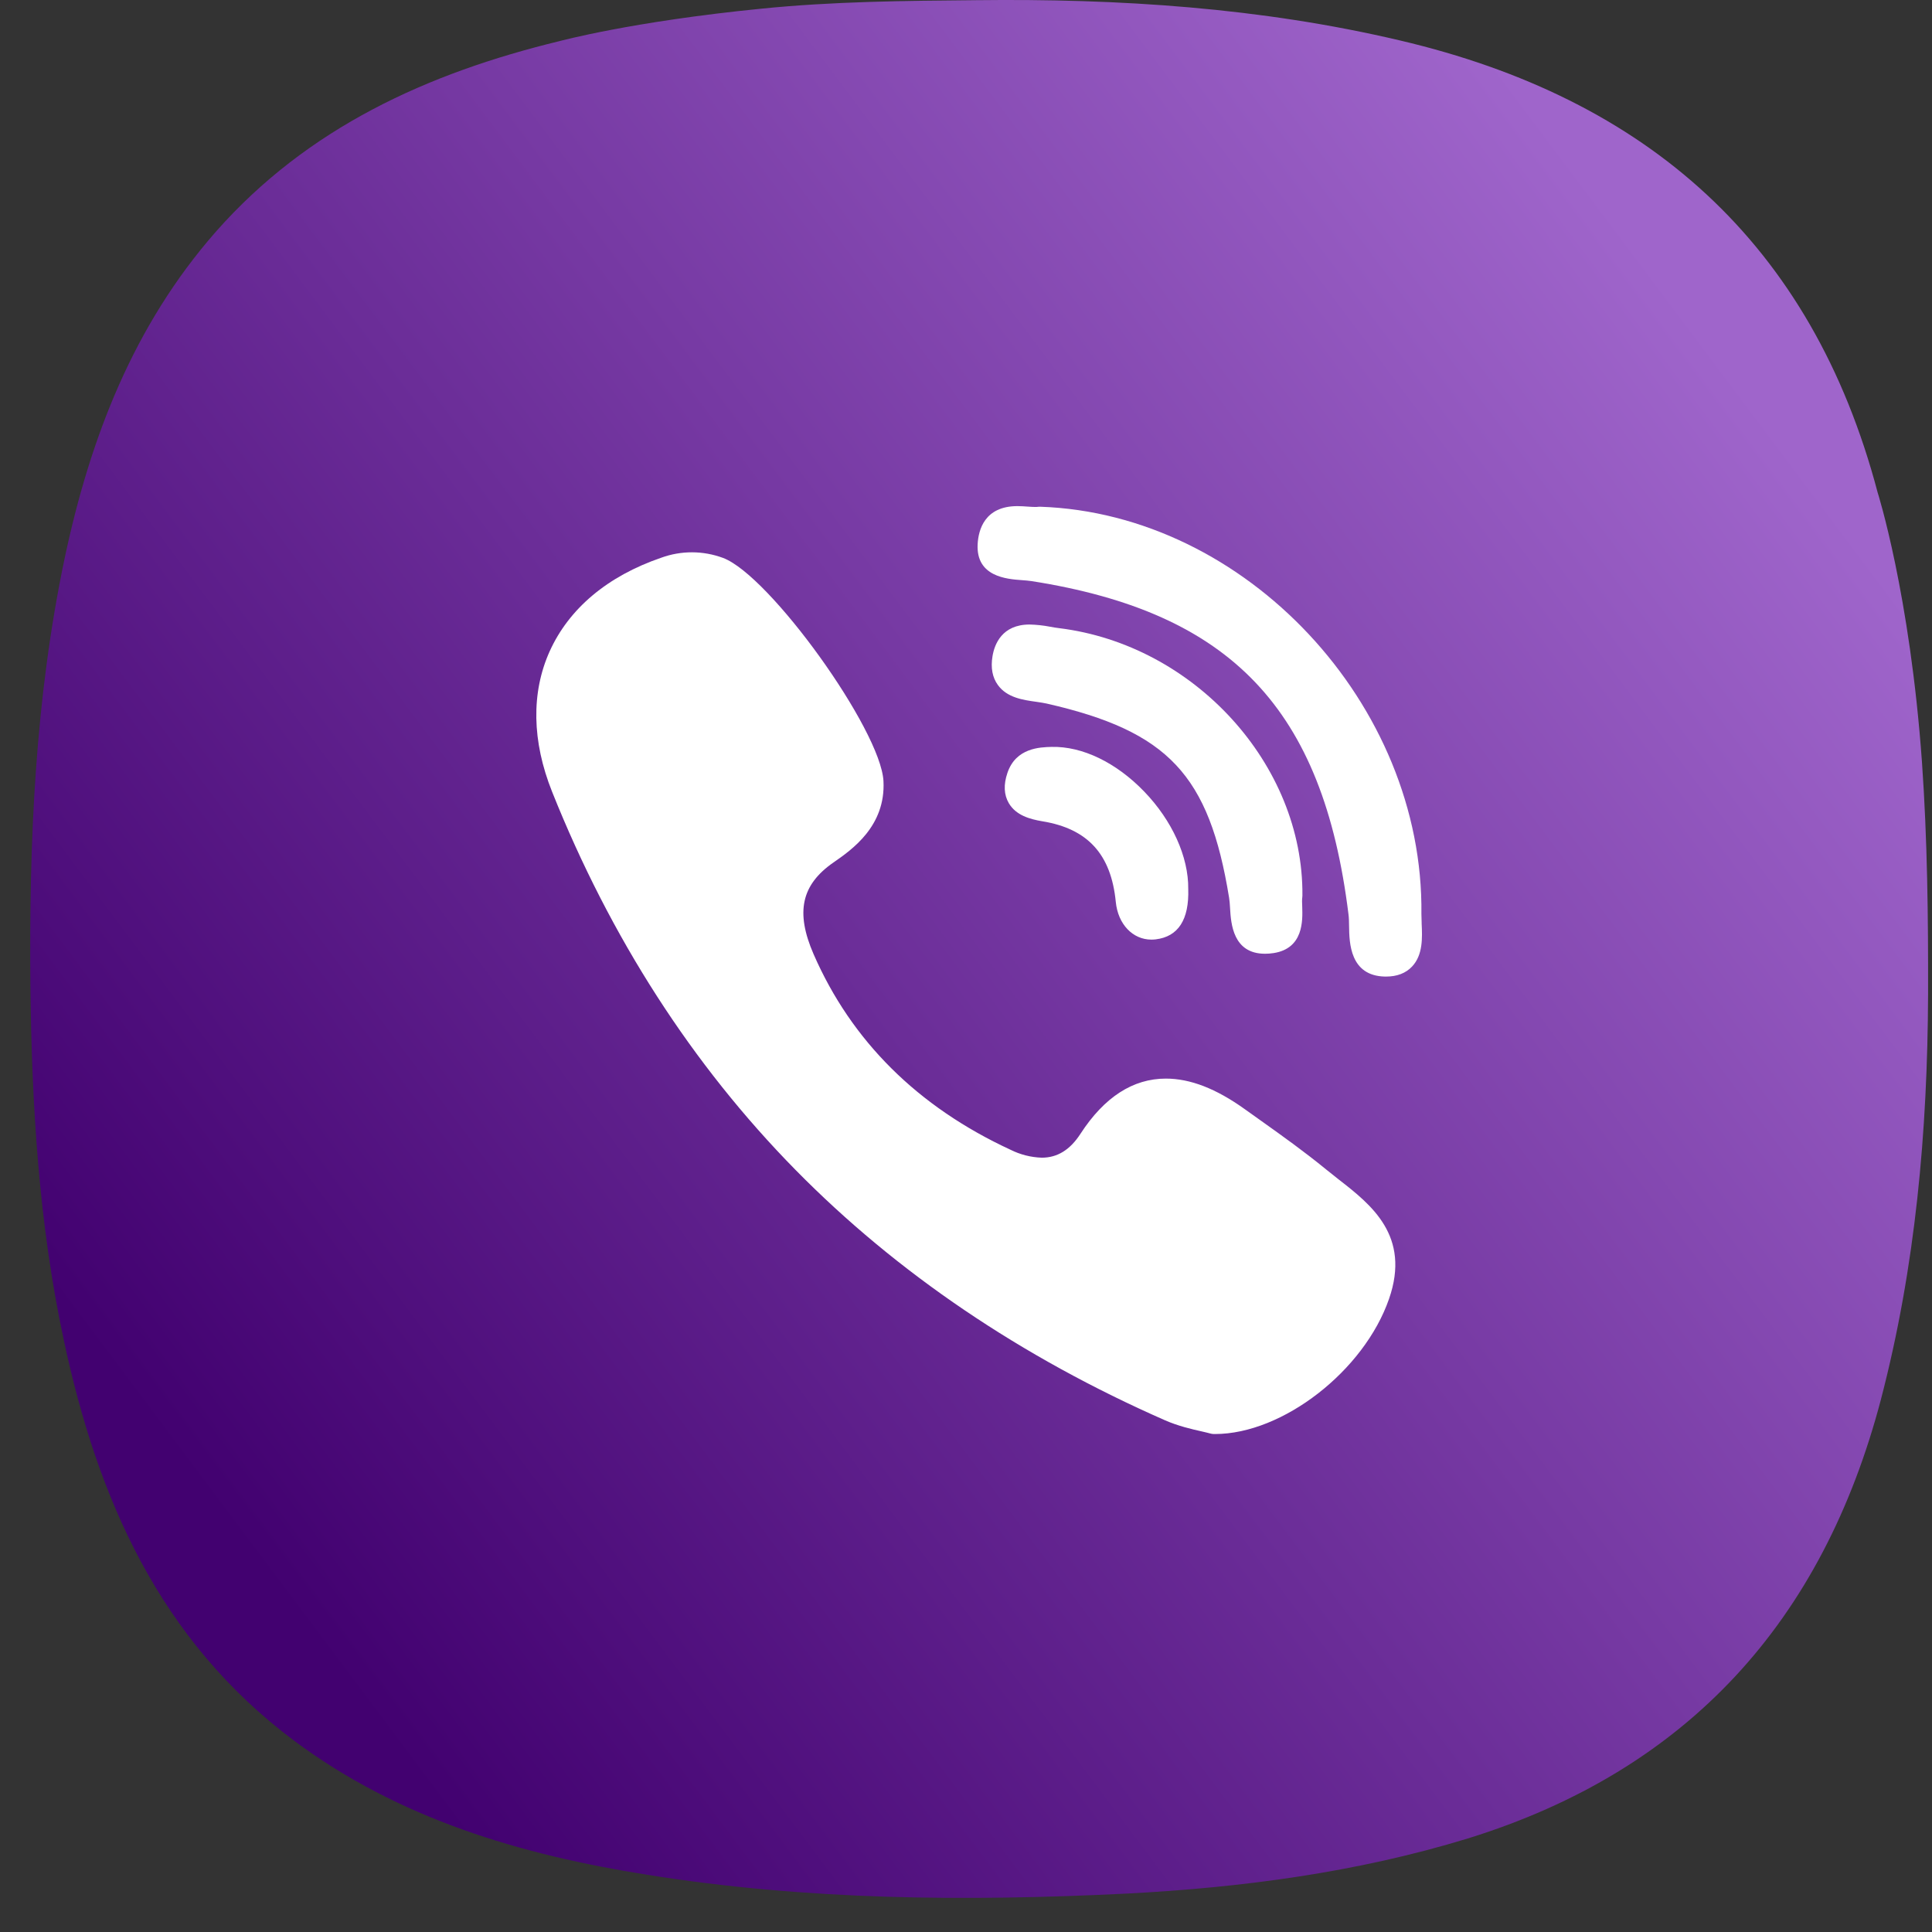 <?xml version="1.0" encoding="UTF-8"?> <svg xmlns="http://www.w3.org/2000/svg" width="32" height="32" viewBox="0 0 32 32" fill="none"><rect x="0" y="0" width="32" height="32" fill="#333333" stroke="none"/><path d="M12.607 0.144C13.793 0.024 14.983 0.013 16.166 0.003C18.529 -0.025 20.881 0.126 23.188 0.67C27.279 1.63 30.008 4.023 31.099 8.155C31.099 8.155 31.634 9.829 31.834 12.626C31.924 13.907 31.938 15.189 31.935 16.474C31.926 18.738 31.728 20.984 31.153 23.183C30.191 26.84 27.968 29.318 24.311 30.451C22.47 31.014 20.573 31.264 18.658 31.364C16.003 31.495 13.355 31.474 10.725 31.053C8.621 30.72 6.603 30.123 4.872 28.832C2.639 27.163 1.614 24.814 1.055 22.188C0.64 20.254 0.526 18.292 0.503 16.318C0.481 13.939 0.58 11.579 1.071 9.246C1.494 7.251 2.212 5.39 3.576 3.837C5.097 2.113 7.083 1.211 9.267 0.681C9.275 0.68 10.453 0.358 12.607 0.144Z" fill="url(#paint0_linear_77_180)"></path><path d="M17.086 9.625C17.039 9.618 16.983 9.613 16.923 9.609C16.676 9.591 16.163 9.553 16.193 9.011C16.206 8.776 16.309 8.383 16.851 8.383C16.911 8.383 16.97 8.387 17.021 8.391L17.027 8.391C17.031 8.391 17.035 8.392 17.039 8.392C17.079 8.395 17.116 8.397 17.148 8.397C17.161 8.397 17.175 8.397 17.188 8.395C17.201 8.393 17.214 8.393 17.229 8.393C20.634 8.509 23.585 11.664 23.543 15.14C23.543 15.184 23.545 15.233 23.547 15.286L23.547 15.298C23.558 15.529 23.57 15.816 23.389 16.008C23.285 16.119 23.14 16.175 22.957 16.175H22.94C22.358 16.164 22.349 15.612 22.345 15.345C22.344 15.271 22.343 15.2 22.335 15.143C21.914 11.742 20.393 10.144 17.086 9.625Z" fill="white"></path><path d="M21.965 19.37C22.035 19.427 22.105 19.483 22.176 19.538C22.708 19.952 23.37 20.469 23.007 21.513C22.594 22.705 21.246 23.752 20.124 23.752H20.105C20.084 23.751 20.064 23.749 20.045 23.743C20.01 23.733 19.961 23.722 19.906 23.709C19.74 23.672 19.515 23.62 19.3 23.526C16.914 22.478 14.854 21.083 13.179 19.38C11.467 17.64 10.11 15.531 9.144 13.113C8.81 12.277 8.796 11.473 9.104 10.788C9.424 10.08 10.061 9.543 10.951 9.238C11.282 9.117 11.645 9.118 11.976 9.241C12.75 9.531 14.587 12.087 14.633 12.936C14.672 13.685 14.108 14.075 13.805 14.285C13.272 14.655 13.173 15.109 13.476 15.805C14.104 17.243 15.201 18.332 16.736 19.043C16.898 19.124 17.075 19.169 17.255 19.175C17.514 19.175 17.725 19.045 17.898 18.776C18.291 18.172 18.765 17.865 19.31 17.865C19.714 17.865 20.141 18.03 20.617 18.371L20.881 18.559C21.242 18.816 21.614 19.082 21.965 19.37Z" fill="white"></path><path d="M16.686 12.802C16.826 12.386 17.226 12.376 17.418 12.371C17.928 12.359 18.488 12.63 18.952 13.111C19.415 13.591 19.687 14.193 19.681 14.724C19.697 15.232 19.516 15.514 19.141 15.559C19.118 15.561 19.094 15.563 19.071 15.563C18.76 15.563 18.517 15.306 18.481 14.939C18.404 14.15 18.017 13.726 17.264 13.603C17.057 13.568 16.828 13.505 16.709 13.303C16.628 13.164 16.62 12.996 16.686 12.802Z" fill="white"></path><path d="M17.54 10.404C19.781 10.679 21.59 12.665 21.572 14.832L21.572 14.832C21.572 14.841 21.571 14.852 21.57 14.862C21.564 14.901 21.566 14.959 21.569 15.02L21.569 15.023C21.576 15.246 21.591 15.709 21.095 15.786C21.045 15.794 20.997 15.797 20.952 15.797C20.42 15.797 20.389 15.293 20.374 15.049L20.374 15.047C20.374 15.042 20.373 15.036 20.373 15.031C20.369 14.972 20.366 14.917 20.358 14.871C20.027 12.834 19.349 12.112 17.335 11.653C17.288 11.642 17.234 11.635 17.176 11.626L17.163 11.624C16.948 11.594 16.68 11.557 16.528 11.346C16.437 11.221 16.407 11.06 16.439 10.869C16.471 10.674 16.594 10.344 17.054 10.344C17.168 10.347 17.282 10.359 17.395 10.381C17.443 10.39 17.491 10.398 17.54 10.404Z" fill="white"></path><defs><linearGradient id="paint0_linear_77_180" x1="3.829" y1="25.389" x2="28.988" y2="6.539" gradientUnits="userSpaceOnUse"><stop stop-color="#420170"></stop><stop offset="1" stop-color="#9F65CB"></stop></linearGradient></defs></svg> 